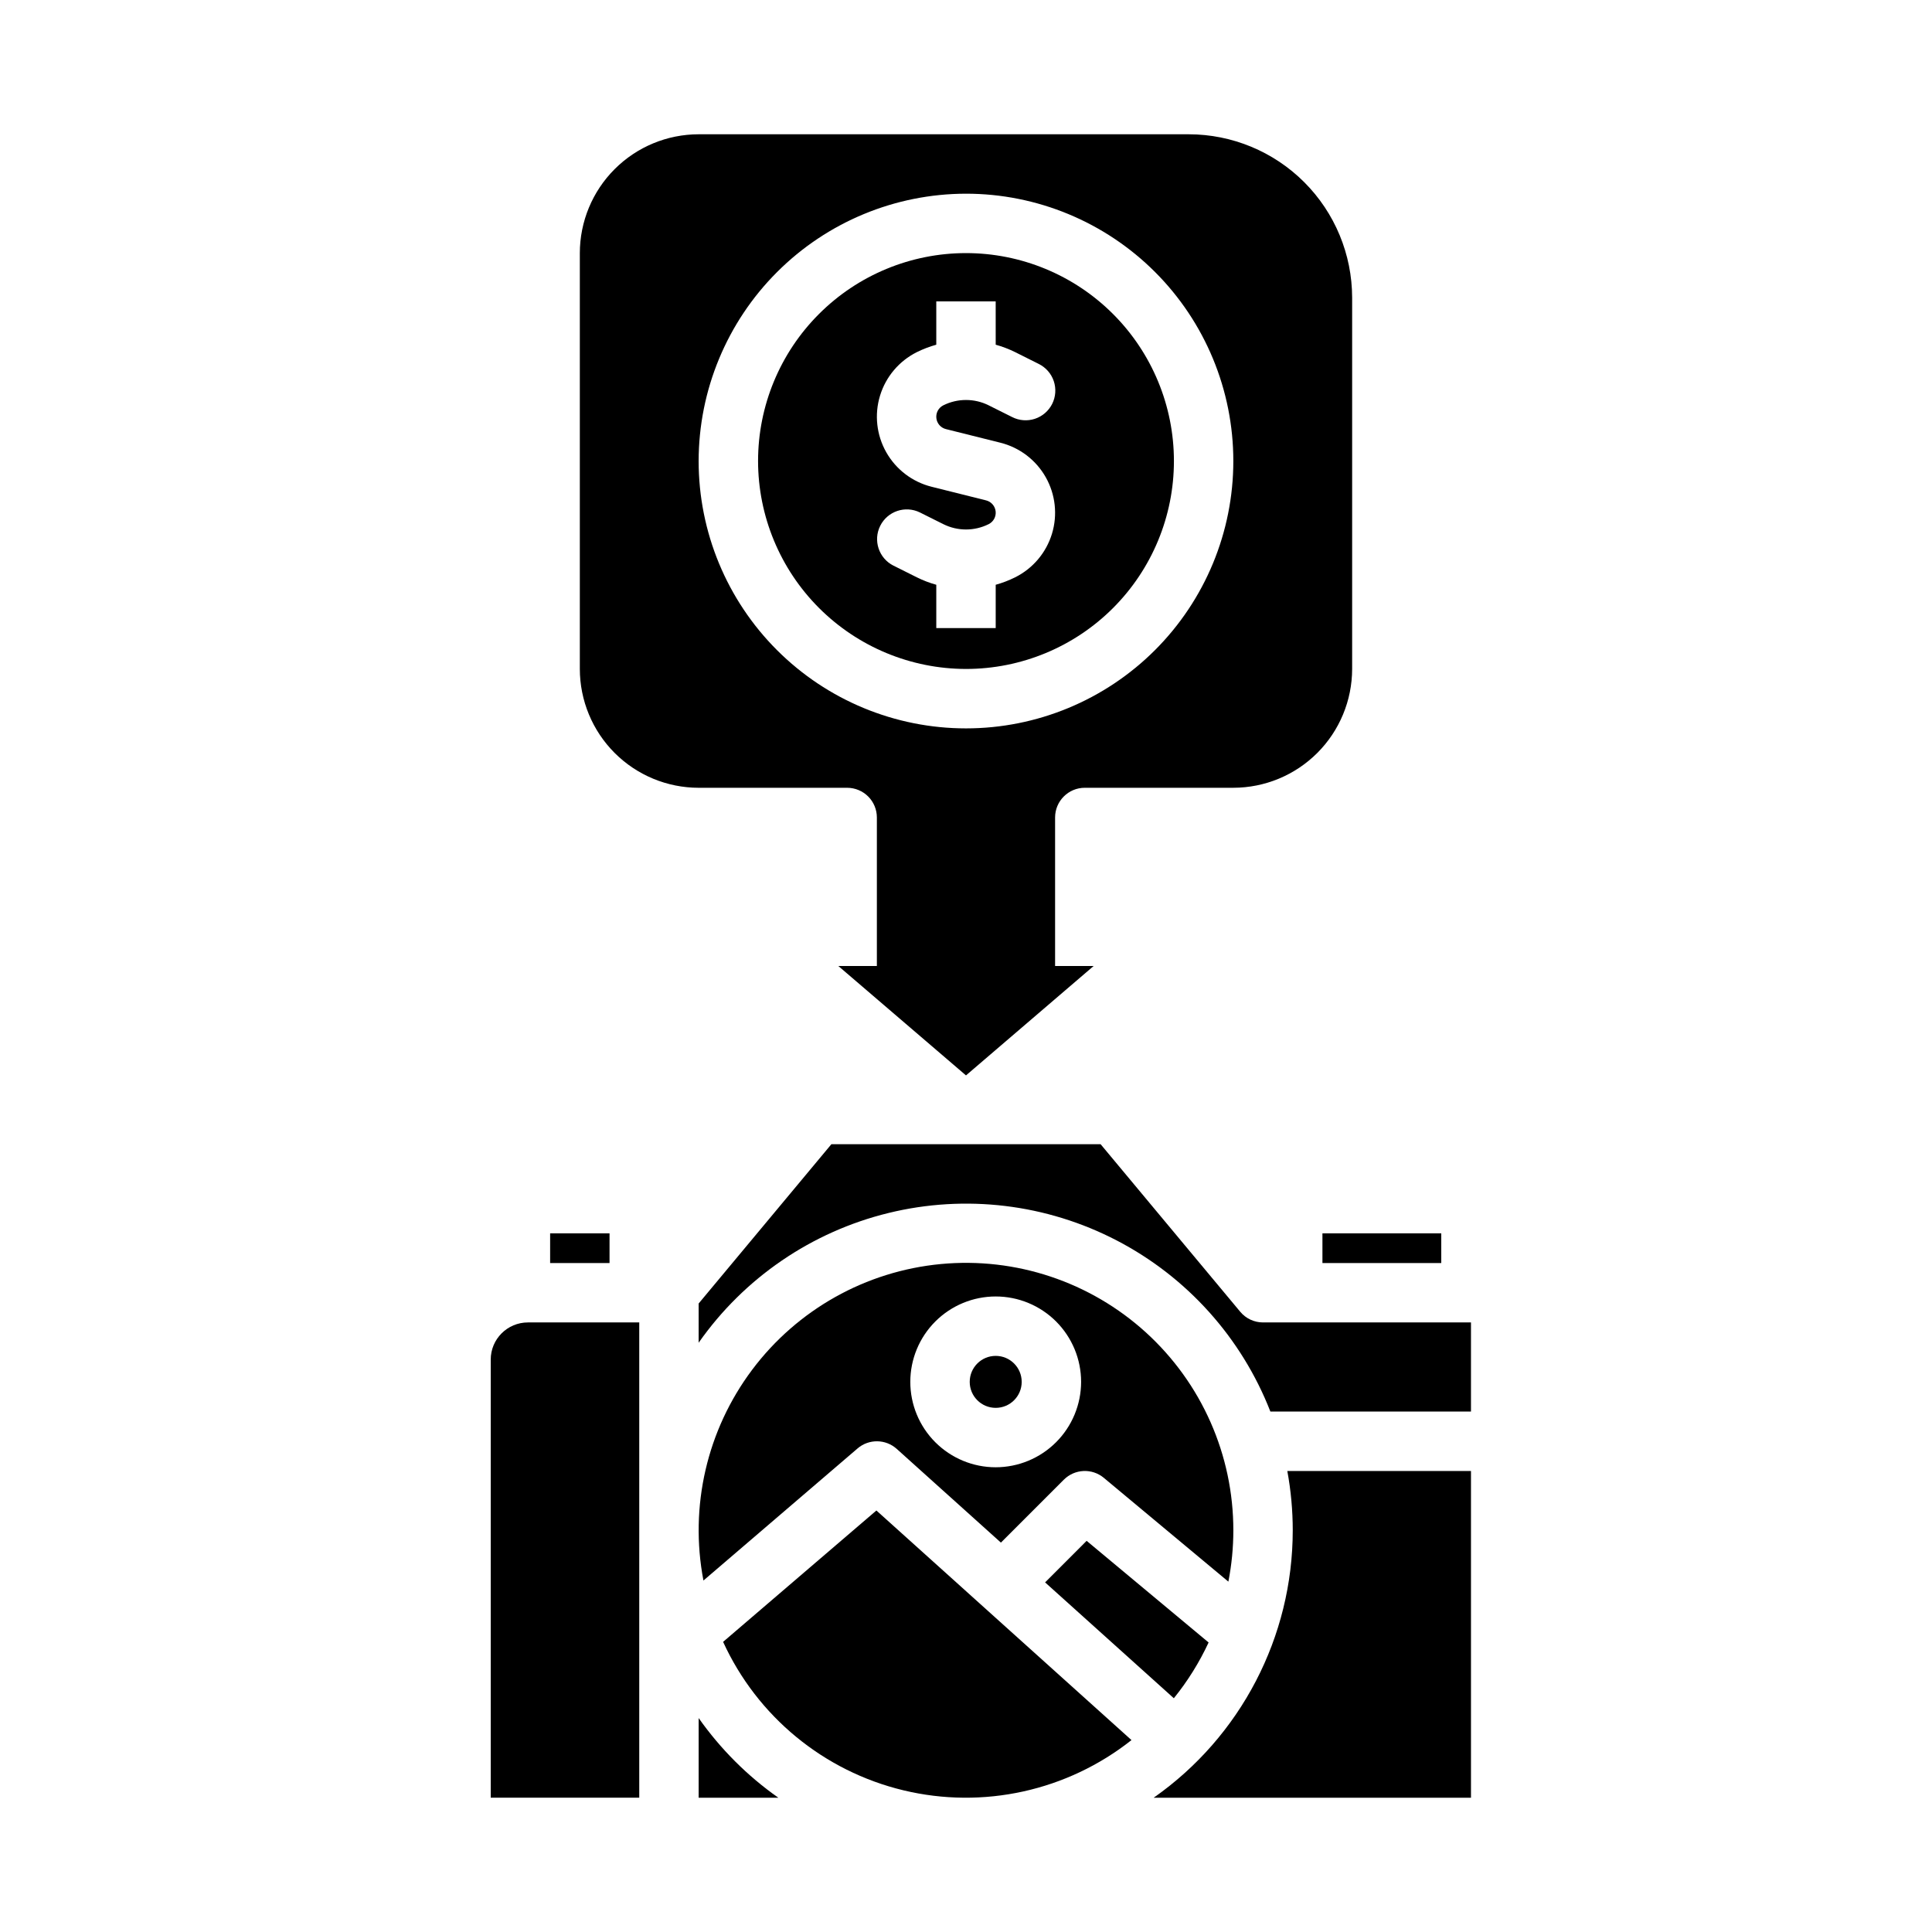 <?xml version="1.0" encoding="UTF-8"?>
<!-- Uploaded to: ICON Repo, www.svgrepo.com, Generator: ICON Repo Mixer Tools -->
<svg fill="#000000" width="800px" height="800px" version="1.1" viewBox="144 144 512 512" xmlns="http://www.w3.org/2000/svg">
 <g>
  <path d="m420.96 563.35 34.117 30.699v0.004c3.668-4.531 6.762-9.496 9.215-14.781l-32.324-26.934z"/>
  <path d="m414.76 510.21c0 3.805-3.082 6.887-6.887 6.887-3.805 0-6.887-3.082-6.887-6.887 0-3.805 3.082-6.887 6.887-6.887 3.805 0 6.887 3.082 6.887 6.887"/>
  <path d="m470.85 549.57c0.012-19.961-8.391-39-23.148-52.438-14.762-13.438-34.5-20.027-54.371-18.148-19.871 1.883-38.027 12.055-50.004 28.023-11.977 15.965-16.664 36.246-12.906 55.848l40.844-35.004h-0.004c3.004-2.574 7.453-2.519 10.391 0.129l27.602 24.828 16.676-16.68v0.004c2.879-2.879 7.477-3.09 10.605-0.48l32.996 27.496c0.875-4.473 1.316-9.02 1.32-13.578zm-62.977-16.727c-6.004 0-11.758-2.387-16.004-6.629-4.246-4.246-6.629-10-6.629-16.004 0-6.004 2.383-11.758 6.629-16.004 4.246-4.242 10-6.629 16.004-6.629 6 0 11.758 2.387 16.004 6.629 4.242 4.246 6.629 10 6.629 16.004-0.008 6-2.394 11.754-6.637 15.996-4.242 4.242-9.996 6.629-15.996 6.637z"/>
  <path d="m494.46 470.85h31.488v7.871h-31.488z"/>
  <path d="m400 321.28c14.613 0 28.629-5.805 38.965-16.141 10.332-10.332 16.137-24.348 16.137-38.961 0-14.617-5.805-28.633-16.137-38.965-10.336-10.336-24.352-16.141-38.965-16.141-14.617 0-28.633 5.805-38.965 16.141-10.336 10.332-16.141 24.348-16.141 38.965 0.016 14.609 5.828 28.613 16.156 38.945 10.332 10.328 24.34 16.141 38.949 16.156zm-13.043-83.953c1.656-0.82 3.387-1.484 5.168-1.977v-11.484h15.742l0.004 11.484c1.781 0.492 3.516 1.156 5.172 1.977l6.223 3.113h-0.004c1.887 0.926 3.324 2.562 3.996 4.551 0.668 1.988 0.52 4.16-0.418 6.039-0.941 1.875-2.59 3.301-4.582 3.957-1.992 0.656-4.168 0.488-6.035-0.465l-6.223-3.109v-0.004c-3.781-1.879-8.223-1.879-12.004 0-1.27 0.633-2.008 1.988-1.852 3.394 0.152 1.41 1.164 2.57 2.539 2.914l14.438 3.609c5.086 1.273 9.43 4.578 12.008 9.141 2.582 4.562 3.18 9.984 1.648 15s-5.051 9.18-9.742 11.523c-1.652 0.824-3.383 1.488-5.164 1.98v11.484h-15.746v-11.484c-1.781-0.492-3.512-1.152-5.168-1.98l-6.223-3.113v0.004c-3.852-1.965-5.398-6.668-3.465-10.535 1.934-3.867 6.625-5.449 10.504-3.547l6.223 3.109c3.781 1.883 8.227 1.883 12.004 0 1.27-0.629 2.008-1.984 1.855-3.391-0.156-1.41-1.168-2.57-2.543-2.914l-14.438-3.609c-5.086-1.273-9.426-4.578-12.008-9.141-2.582-4.562-3.18-9.984-1.648-15 1.531-5.016 5.051-9.18 9.742-11.527z"/>
  <path d="m423.61 360.64c0-4.348 3.527-7.871 7.875-7.871h39.359c8.348-0.008 16.352-3.328 22.254-9.23 5.902-5.906 9.223-13.91 9.234-22.258v-98.398c-0.016-11.48-4.578-22.484-12.695-30.602-8.117-8.117-19.121-12.684-30.602-12.695h-129.89c-8.348 0.008-16.352 3.328-22.254 9.234-5.902 5.902-9.223 13.906-9.23 22.254v110.21c0.008 8.348 3.328 16.352 9.23 22.258 5.902 5.902 13.906 9.223 22.254 9.23h39.363c2.086 0 4.09 0.832 5.566 2.305 1.477 1.477 2.305 3.481 2.305 5.566v39.359l-10.207 0.004 33.824 28.988 33.824-28.988h-10.211zm-23.613-165.31c18.789 0 36.809 7.465 50.098 20.754 13.285 13.285 20.75 31.305 20.75 50.098 0 18.789-7.465 36.809-20.75 50.094-13.289 13.289-31.309 20.754-50.098 20.754-18.793 0-36.812-7.465-50.098-20.754-13.289-13.285-20.754-31.305-20.754-50.094 0.023-18.785 7.492-36.793 20.777-50.074 13.281-13.285 31.289-20.754 50.074-20.777z"/>
  <path d="m486.59 494.46h-7.871c-2.336 0.004-4.551-1.035-6.047-2.832l-37-44.398h-71.348l-35.176 42.215v10.398-0.004c12.047-17.18 29.926-29.398 50.309-34.383 20.383-4.988 41.879-2.398 60.496 7.281 18.617 9.68 33.086 25.793 40.711 45.34h53.16v-23.617z"/>
  <path d="m335.63 579.11c9.039 19.758 26.656 34.262 47.781 39.34 21.125 5.082 43.41 0.172 60.445-13.309l-67.602-60.844z"/>
  <path d="m329.15 599.3v21.117h21.121c-8.199-5.773-15.344-12.918-21.121-21.117z"/>
  <path d="m486.59 549.57c-0.004 28.215-13.762 54.652-36.863 70.848h84.098v-86.59h-48.672c0.957 5.191 1.438 10.461 1.438 15.742z"/>
  <path d="m289.79 470.85h15.742v7.871h-15.742z"/>
  <path d="m274.05 504.3v116.11h39.359v-125.95h-29.52c-5.434 0.008-9.836 4.41-9.84 9.844z"/>
 </g>
</svg>